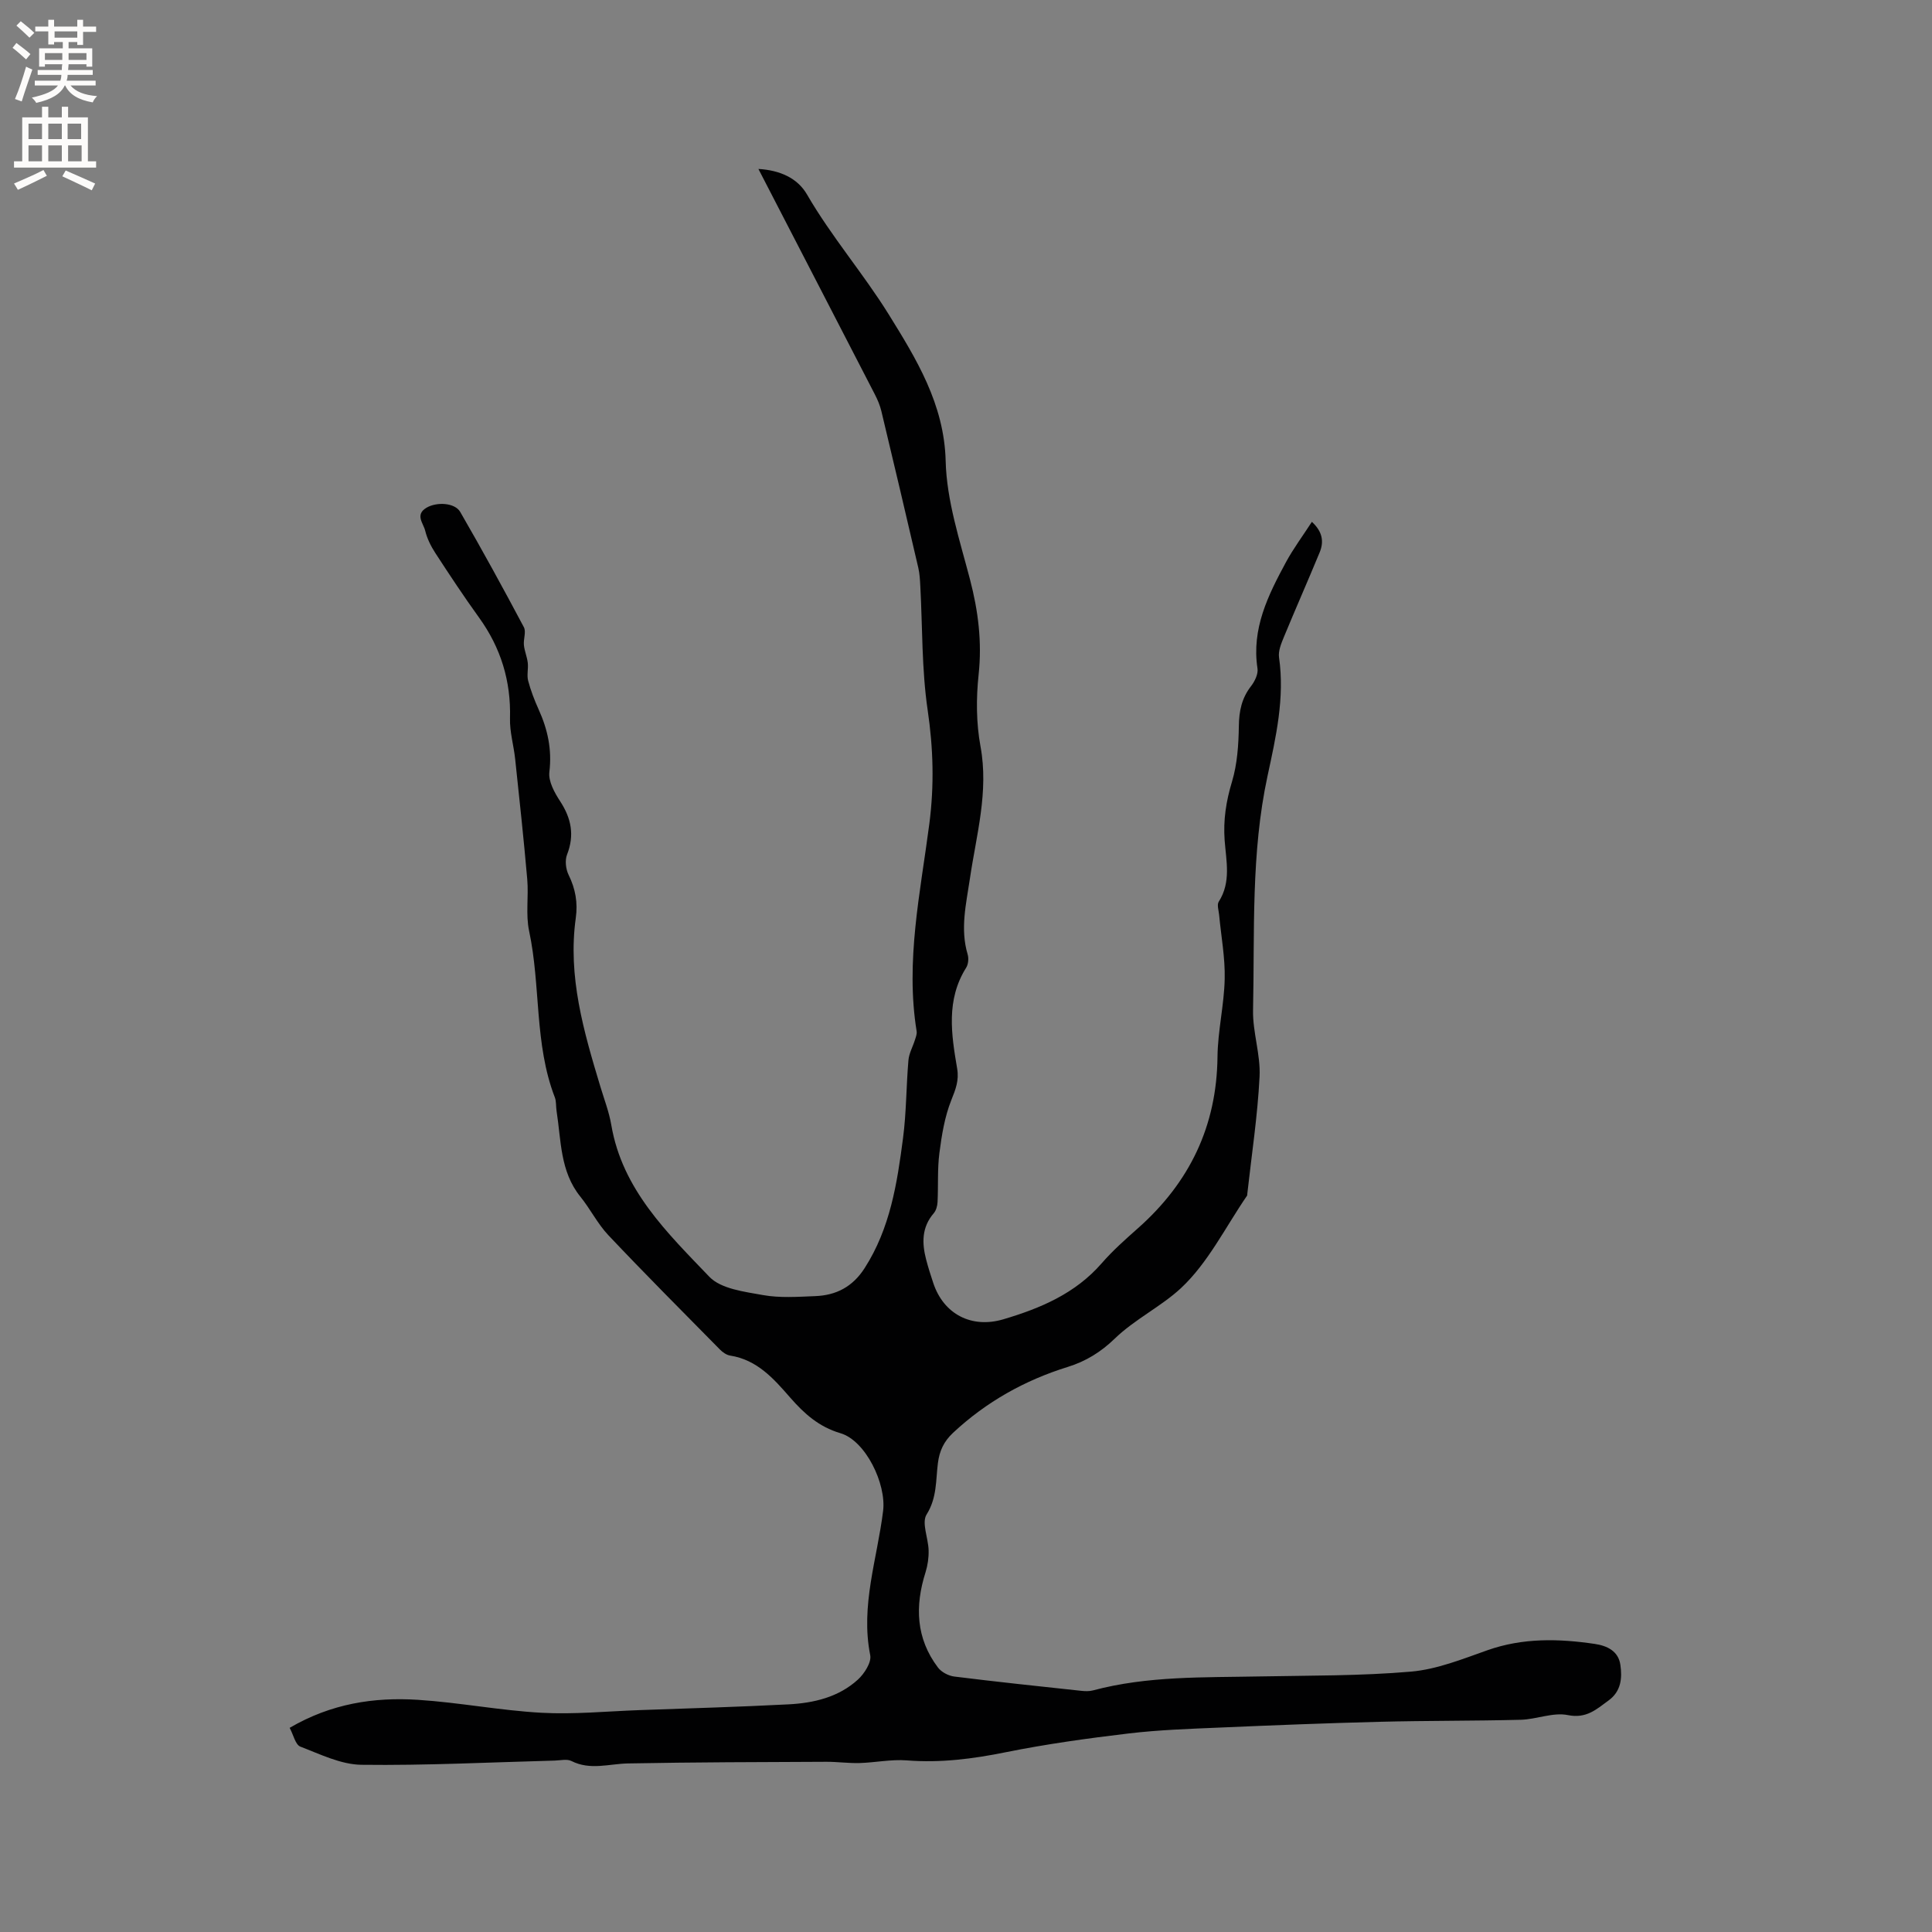 <svg enable-background="new 0 0 400 400" viewBox="0 0 400 400" xmlns="http://www.w3.org/2000/svg"><rect x="0" y="0" width="400" height="400" fill="#808080" stroke="none"/><path d="m59.97 357.73c8.62-5.04 17.48-6.38 26.56-5.8 8.55.55 17.03 2.21 25.57 2.68 6.74.37 13.55-.31 20.32-.55 10.27-.37 20.54-.66 30.8-1.19 5.25-.27 10.38-1.47 14.39-5.12 1.34-1.22 2.85-3.57 2.56-5.06-2.05-10.28 1.46-19.98 2.67-29.89.68-5.56-3.6-14.53-8.84-16.07-4.47-1.32-7.51-4.07-10.38-7.35-3.42-3.93-6.85-7.84-12.44-8.72-.77-.12-1.57-.69-2.14-1.27-7.74-7.85-15.52-15.65-23.09-23.66-2.23-2.36-3.72-5.41-5.78-7.96-4.24-5.24-3.98-11.66-4.94-17.77-.15-.94-.03-1.97-.37-2.83-4.27-11.08-2.88-23.02-5.31-34.4-.74-3.45-.08-7.16-.39-10.73-.72-8.31-1.62-16.6-2.5-24.89-.3-2.82-1.15-5.64-1.07-8.43.21-7.72-1.89-14.58-6.39-20.83-3.16-4.38-6.14-8.89-9.08-13.41-.91-1.4-1.7-2.99-2.09-4.61-.36-1.51-2.17-3.3.27-4.75 2.09-1.24 5.87-1.07 6.99.88 4.55 7.86 8.91 15.83 13.17 23.85.51.96-.12 2.48.01 3.72s.66 2.43.8 3.67c.14 1.22-.23 2.55.08 3.71.54 2.04 1.31 4.03 2.18 5.96 1.87 4.13 2.77 8.28 2.21 12.93-.23 1.92 1.06 4.26 2.23 6.05 2.31 3.54 3.01 7.01 1.43 11.05-.47 1.2-.26 3.01.33 4.21 1.42 2.88 1.92 5.75 1.48 8.91-1.69 12.12 1.65 23.52 5.09 34.91.79 2.63 1.8 5.24 2.26 7.93 2.27 13.39 11.59 22.34 20.29 31.43 2.42 2.53 7.25 3.1 11.11 3.8 3.5.63 7.19.36 10.79.22 4.36-.16 7.78-1.92 10.27-5.81 5.28-8.23 6.72-17.53 7.94-26.88.7-5.34.66-10.77 1.12-16.14.12-1.43.91-2.81 1.35-4.22.18-.58.44-1.22.35-1.78-2.35-14.52.78-28.74 2.63-42.97 1.03-7.97.82-15.62-.35-23.55-1.24-8.44-1.06-17.1-1.52-25.66-.07-1.26-.13-2.54-.41-3.76-2.51-10.82-5.06-21.64-7.65-32.45-.29-1.22-.8-2.41-1.38-3.53-7.95-15.43-15.93-30.84-24.08-46.62 4.44.26 8.09 1.87 10.07 5.3 5.06 8.73 11.7 16.41 16.94 24.86 5.61 9.06 11.47 18.5 11.76 30.31.2 8.21 2.92 16.41 5.03 24.49 1.71 6.54 2.52 12.96 1.79 19.75-.52 4.89-.5 10.01.39 14.83 1.74 9.42-.86 18.32-2.19 27.38-.77 5.23-2.05 10.38-.47 15.69.25.83.14 2.04-.3 2.75-4.2 6.67-3.08 13.81-1.87 20.9.42 2.47-.33 4.32-1.22 6.55-1.37 3.44-1.98 7.24-2.46 10.95-.43 3.34-.21 6.75-.38 10.13-.04.79-.29 1.74-.79 2.32-2.51 2.91-2.46 6.18-1.57 9.6.43 1.64.94 3.25 1.48 4.86 2.14 6.44 7.92 9.44 14.49 7.5 7.69-2.28 14.91-5.32 20.38-11.61 2.29-2.63 4.93-4.97 7.55-7.29 10.64-9.45 16.27-21.1 16.42-35.47.06-5.38 1.38-10.74 1.49-16.13.1-4.39-.74-8.81-1.15-13.21-.09-.93-.49-2.12-.08-2.76 2.6-4.06 1.53-8.45 1.22-12.7-.31-4.2.3-8.1 1.52-12.14 1.1-3.66 1.36-7.65 1.42-11.51.04-3.11.59-5.77 2.51-8.25.78-1 1.53-2.54 1.35-3.68-1.26-8.23 2.19-15.15 5.88-21.98 1.54-2.85 3.5-5.47 5.38-8.38 2.23 2.05 2.52 4.12 1.61 6.33-2.42 5.86-4.99 11.67-7.41 17.53-.55 1.33-1.19 2.88-1 4.21 1.21 8.39-.65 16.51-2.38 24.54-3.46 16.03-2.65 32.28-3 48.46-.1 4.59 1.58 9.23 1.35 13.8-.41 8.14-1.65 16.23-2.55 24.34-.01.11.01.23-.05.31-4.45 6.48-8.05 13.88-13.66 19.12-4.06 3.79-9.58 6.45-13.76 10.5-2.81 2.72-5.95 4.67-9.67 5.82-8.93 2.77-16.89 7.23-23.76 13.64-1.91 1.78-2.83 3.75-3.15 6.3-.45 3.57-.17 7.16-2.34 10.62-1.07 1.71.36 4.9.42 7.43.04 1.51-.19 3.1-.64 4.54-2.22 7-1.99 13.68 2.58 19.72.72.95 2.17 1.71 3.37 1.86 8.73 1.09 17.47 2.01 26.22 2.95.82.09 1.71.13 2.5-.08 11.3-3.02 22.88-2.66 34.42-2.89 10.49-.2 21.01-.1 31.44-1 5.36-.47 10.63-2.6 15.79-4.42 7.35-2.6 14.78-2.42 22.27-1.31 2.48.37 4.86 1.45 5.27 4.32.4 2.77.16 5.49-2.45 7.39-2.51 1.83-4.59 3.8-8.43 3.02-3.05-.62-6.47.88-9.73.97-9.73.25-19.47.17-29.21.42-11.01.28-22.01.71-33.01 1.19-6.35.27-12.73.48-19.03 1.23-8.5 1.01-17 2.19-25.39 3.88-6.81 1.38-13.52 2.24-20.48 1.69-3.23-.25-6.52.45-9.79.55-2.3.06-4.6-.27-6.9-.26-13.67.06-27.33.08-41 .34-3.94.07-7.85 1.47-11.75-.5-.93-.47-2.29-.12-3.46-.09-13.34.35-26.68 1.04-40.01.87-4.26-.05-8.55-2.19-12.68-3.77-1.01-.43-1.4-2.41-2.19-3.88z" fill="#010102"/><g fill="#fcfbfa"><path d="m2.6 9.9.8-1c.9.7 1.9 1.4 2.9 2.3l-.9 1.1c-1.1-1-2-1.8-2.8-2.4zm.5 10.6c.9-2.1 1.6-4.3 2.3-6.7.4.2.8.4 1.3.6-.7 2.1-1.5 4.3-2.2 6.6zm.3-15.2.9-.9c1 .8 2 1.6 2.8 2.4l-1 1c-.9-.9-1.8-1.7-2.7-2.5zm12.6-1.2h1.2v1.4h2.7v1.1h-2.7v2.7h-1.2v-.6h-1.8v1.3h4.9v3.8h-1.2v-.5h-3.7c0 .4-.1.9-.1 1.2h5.1v1h-5.2c0 .5-.1.9-.2 1.2h6v1h-5.2c1.1 1.3 2.9 2 5.5 2.2-.4.4-.7.8-.9 1.3-2.9-.5-4.8-1.6-5.7-3.5h-.1c-.8 1.7-2.7 2.9-5.9 3.6-.2-.4-.6-.8-.9-1.1 2.8-.6 4.6-1.4 5.4-2.5h-4.8v-1h5.3c.1-.3.2-.7.2-1.2h-4.9v-1h5c0-.4 0-.8.1-1.2h-3.6v.5h-1.2v-3.8h4.9v-1.3h-1.8v.5h-1.2v-2.7h-2.7v-1h2.7v-1.4h1.2v1.4h4.8zm-6.7 8.3h3.6c0-.4 0-.9 0-1.4h-3.6zm1.9-4.6h4.8v-1.3h-4.7v1.3zm6.7 3.2h-3.7v1.4h3.7z"/><path d="m8.7 22.1h1.3v2.2h2.8v-2.2h1.3v2.2h4.1v9.1h1.7v1.3h-17v-1.3h1.7v-9.1h4.1zm.3 13.1.7 1.2c-1.8.9-3.8 1.9-6 2.9-.2-.4-.5-.8-.8-1.3 2.3-1 4.4-1.9 6.1-2.8zm-3.1-6.4h2.8v-3.2h-2.8zm0 4.6h2.8v-3.3h-2.8zm4.1-4.6h2.8v-3.2h-2.8zm0 4.6h2.8v-3.3h-2.8zm3.6 1.9c2.1.9 4.1 1.8 6.1 2.7l-.7 1.4c-2.2-1.1-4.2-2-6.1-2.9zm3.2-9.7h-2.8v3.2h2.8zm-2.7 7.8h2.8v-3.3h-2.8z"/></g></svg>